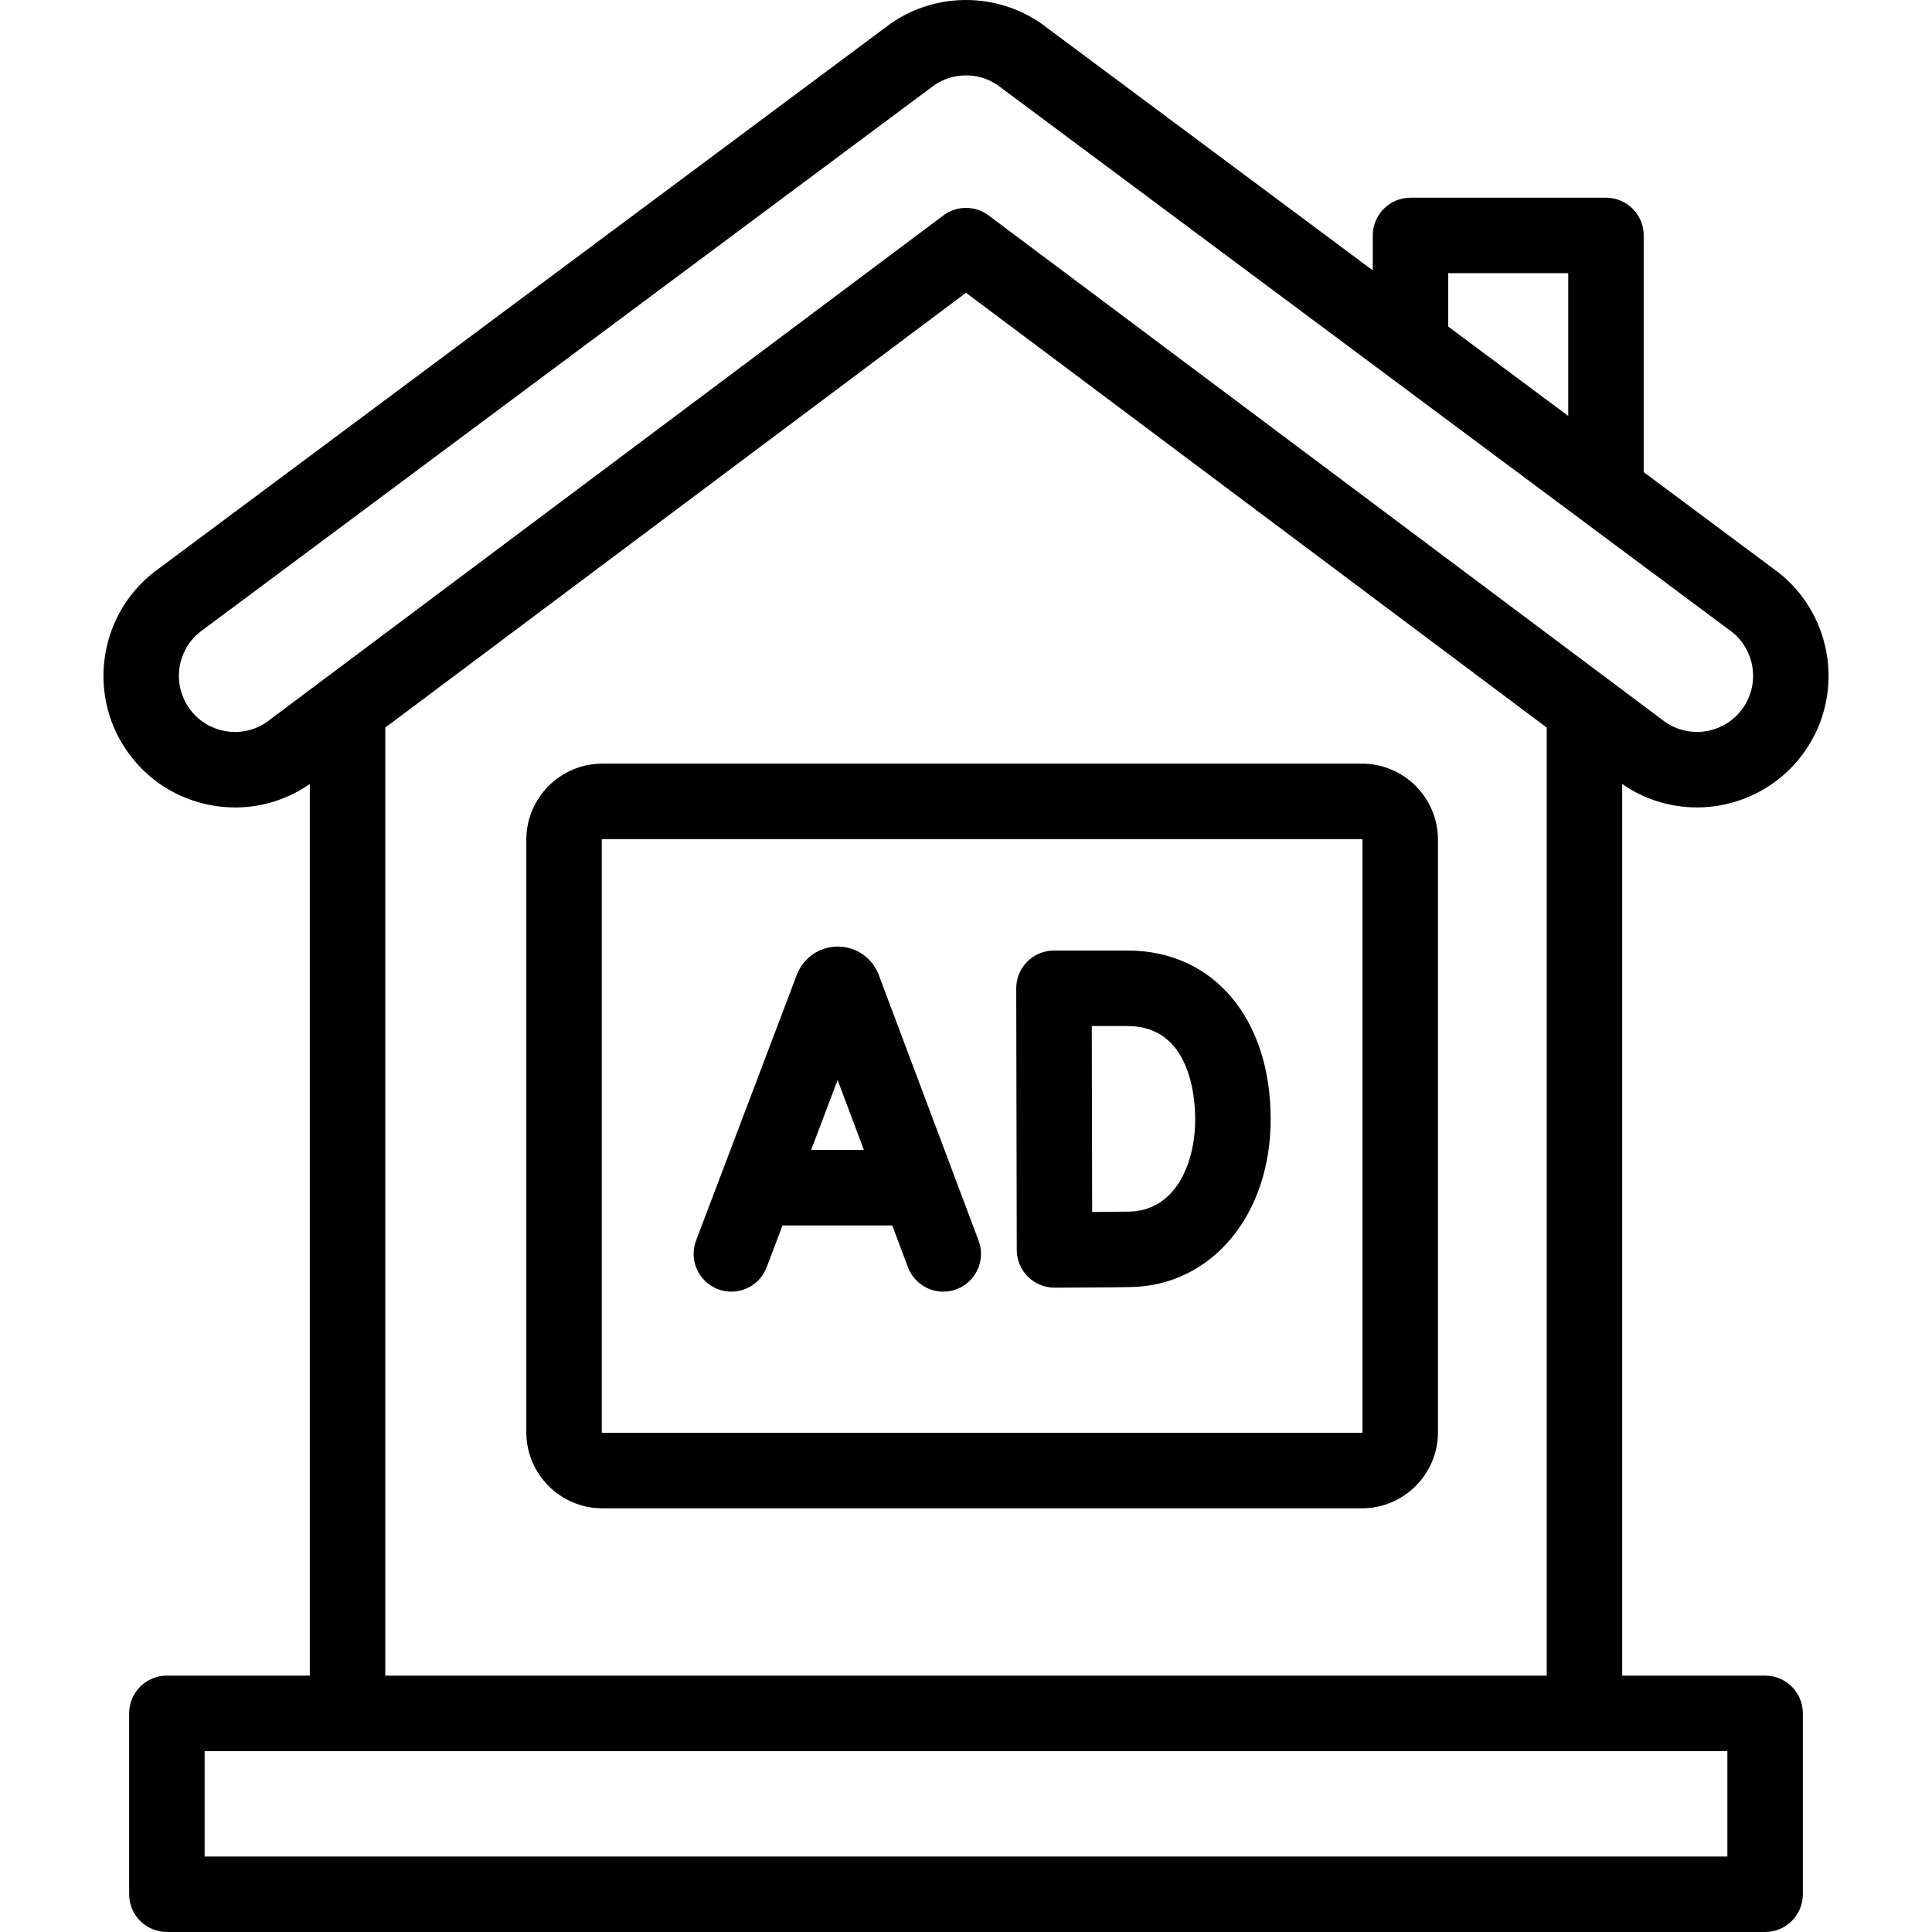 <svg xmlns="http://www.w3.org/2000/svg" id="Capa_1" height="512" viewBox="0 0 511.965 511.965" width="512"><g><path d="m360.892 202.359h-201.264c-11.116 0-20.159 9.043-20.159 20.159v157.017c0 11.115 9.043 20.158 20.159 20.158h201.264c11.116 0 20.159-9.043 20.159-20.158v-157.017c-.001-11.116-9.043-20.159-20.159-20.159zm.158 177.176c0 .087-.071.158-.159.158h-201.263c-.087 0-.159-.071-.159-.158v-157.017c0-.088.071-.159.159-.159h201.264c.087 0 .159.071.159.159v157.017z"></path><path d="m232.856 258.319c-.035-.092-.07-.183-.107-.273-1.795-4.383-6.011-7.213-10.745-7.213h-.011c-4.737.004-8.954 2.843-10.742 7.232-.031.076-.061.152-.09.229l-26.707 70.438c-1.958 5.164.641 10.938 5.805 12.896 5.167 1.959 10.938-.641 12.896-5.806l4.204-11.088h29.083l4.155 11.06c1.507 4.012 5.316 6.486 9.363 6.486 1.168 0 2.357-.207 3.516-.642 5.17-1.942 7.787-7.708 5.844-12.878zm-17.914 46.414 7.025-18.528 6.961 18.528z"></path><path d="m298.843 251.889h-19.548c-2.656 0-5.202 1.057-7.078 2.937-1.876 1.879-2.927 4.428-2.922 7.084l.14 69.33c.005 2.655 1.066 5.199 2.95 7.071 1.874 1.863 4.409 2.908 7.05 2.908h.038c.591-.002 14.54-.057 20.117-.155 21.512-.376 37.126-19.095 37.126-44.51 0-26.716-15.22-44.665-37.873-44.665zm.395 69.179c-2.286.04-6.126.073-9.823.098l-.1-49.276h9.528c16.583 0 17.873 18.879 17.873 24.665 0 12.049-5.404 24.301-17.478 24.513z"></path><path d="m449.675 213.958h.007c11.442-.001 22.161-5.61 28.673-15.007 10.914-15.75 7.029-37.429-8.642-48.415l-34.142-25.424v-62.724c0-5.522-4.477-10-10-10h-51.797c-5.523 0-10 4.478-10 10v9.26l-87.656-65.273c-.09-.067-.182-.133-.274-.197-11.88-8.236-27.843-8.236-39.723 0-.092.064-.184.13-.274.197l-193.595 144.162c-15.671 10.986-19.556 32.665-8.642 48.416 5.305 7.654 13.273 12.785 22.436 14.446 2.099.381 4.203.568 6.292.568 7.019 0 13.865-2.125 19.759-6.204v236.265h-37.873c-5.523 0-10 4.478-10 10v47.937c0 5.522 4.477 10 10 10h423.517c5.523 0 10-4.478 10-10v-47.937c0-5.522-4.477-10-10-10h-37.873v-236.265c5.859 4.053 12.706 6.195 19.807 6.195zm-65.901-141.57h31.797v37.831l-31.797-23.678zm-324.16 121.331c-3.906-.708-7.303-2.896-9.564-6.158-4.67-6.739-2.988-16.021 3.748-20.692.092-.064.184-.13.274-.197l193.566-144.142c5.01-3.4 11.679-3.4 16.688 0l193.566 144.142c.09.067.182.133.274.197 6.736 4.671 8.418 13.953 3.749 20.691-2.776 4.007-7.351 6.398-12.236 6.398h-.002c-2.969.001-5.839-.884-8.311-2.56l-179.39-134.312c-3.554-2.66-8.434-2.66-11.987 0l-179.393 134.315c-3.235 2.194-7.127 3.016-10.982 2.318zm398.127 298.246h-403.517v-27.937h403.517zm-355.644-47.936v-251.229l153.886-115.217 153.885 115.217v251.229z"></path></g></svg>